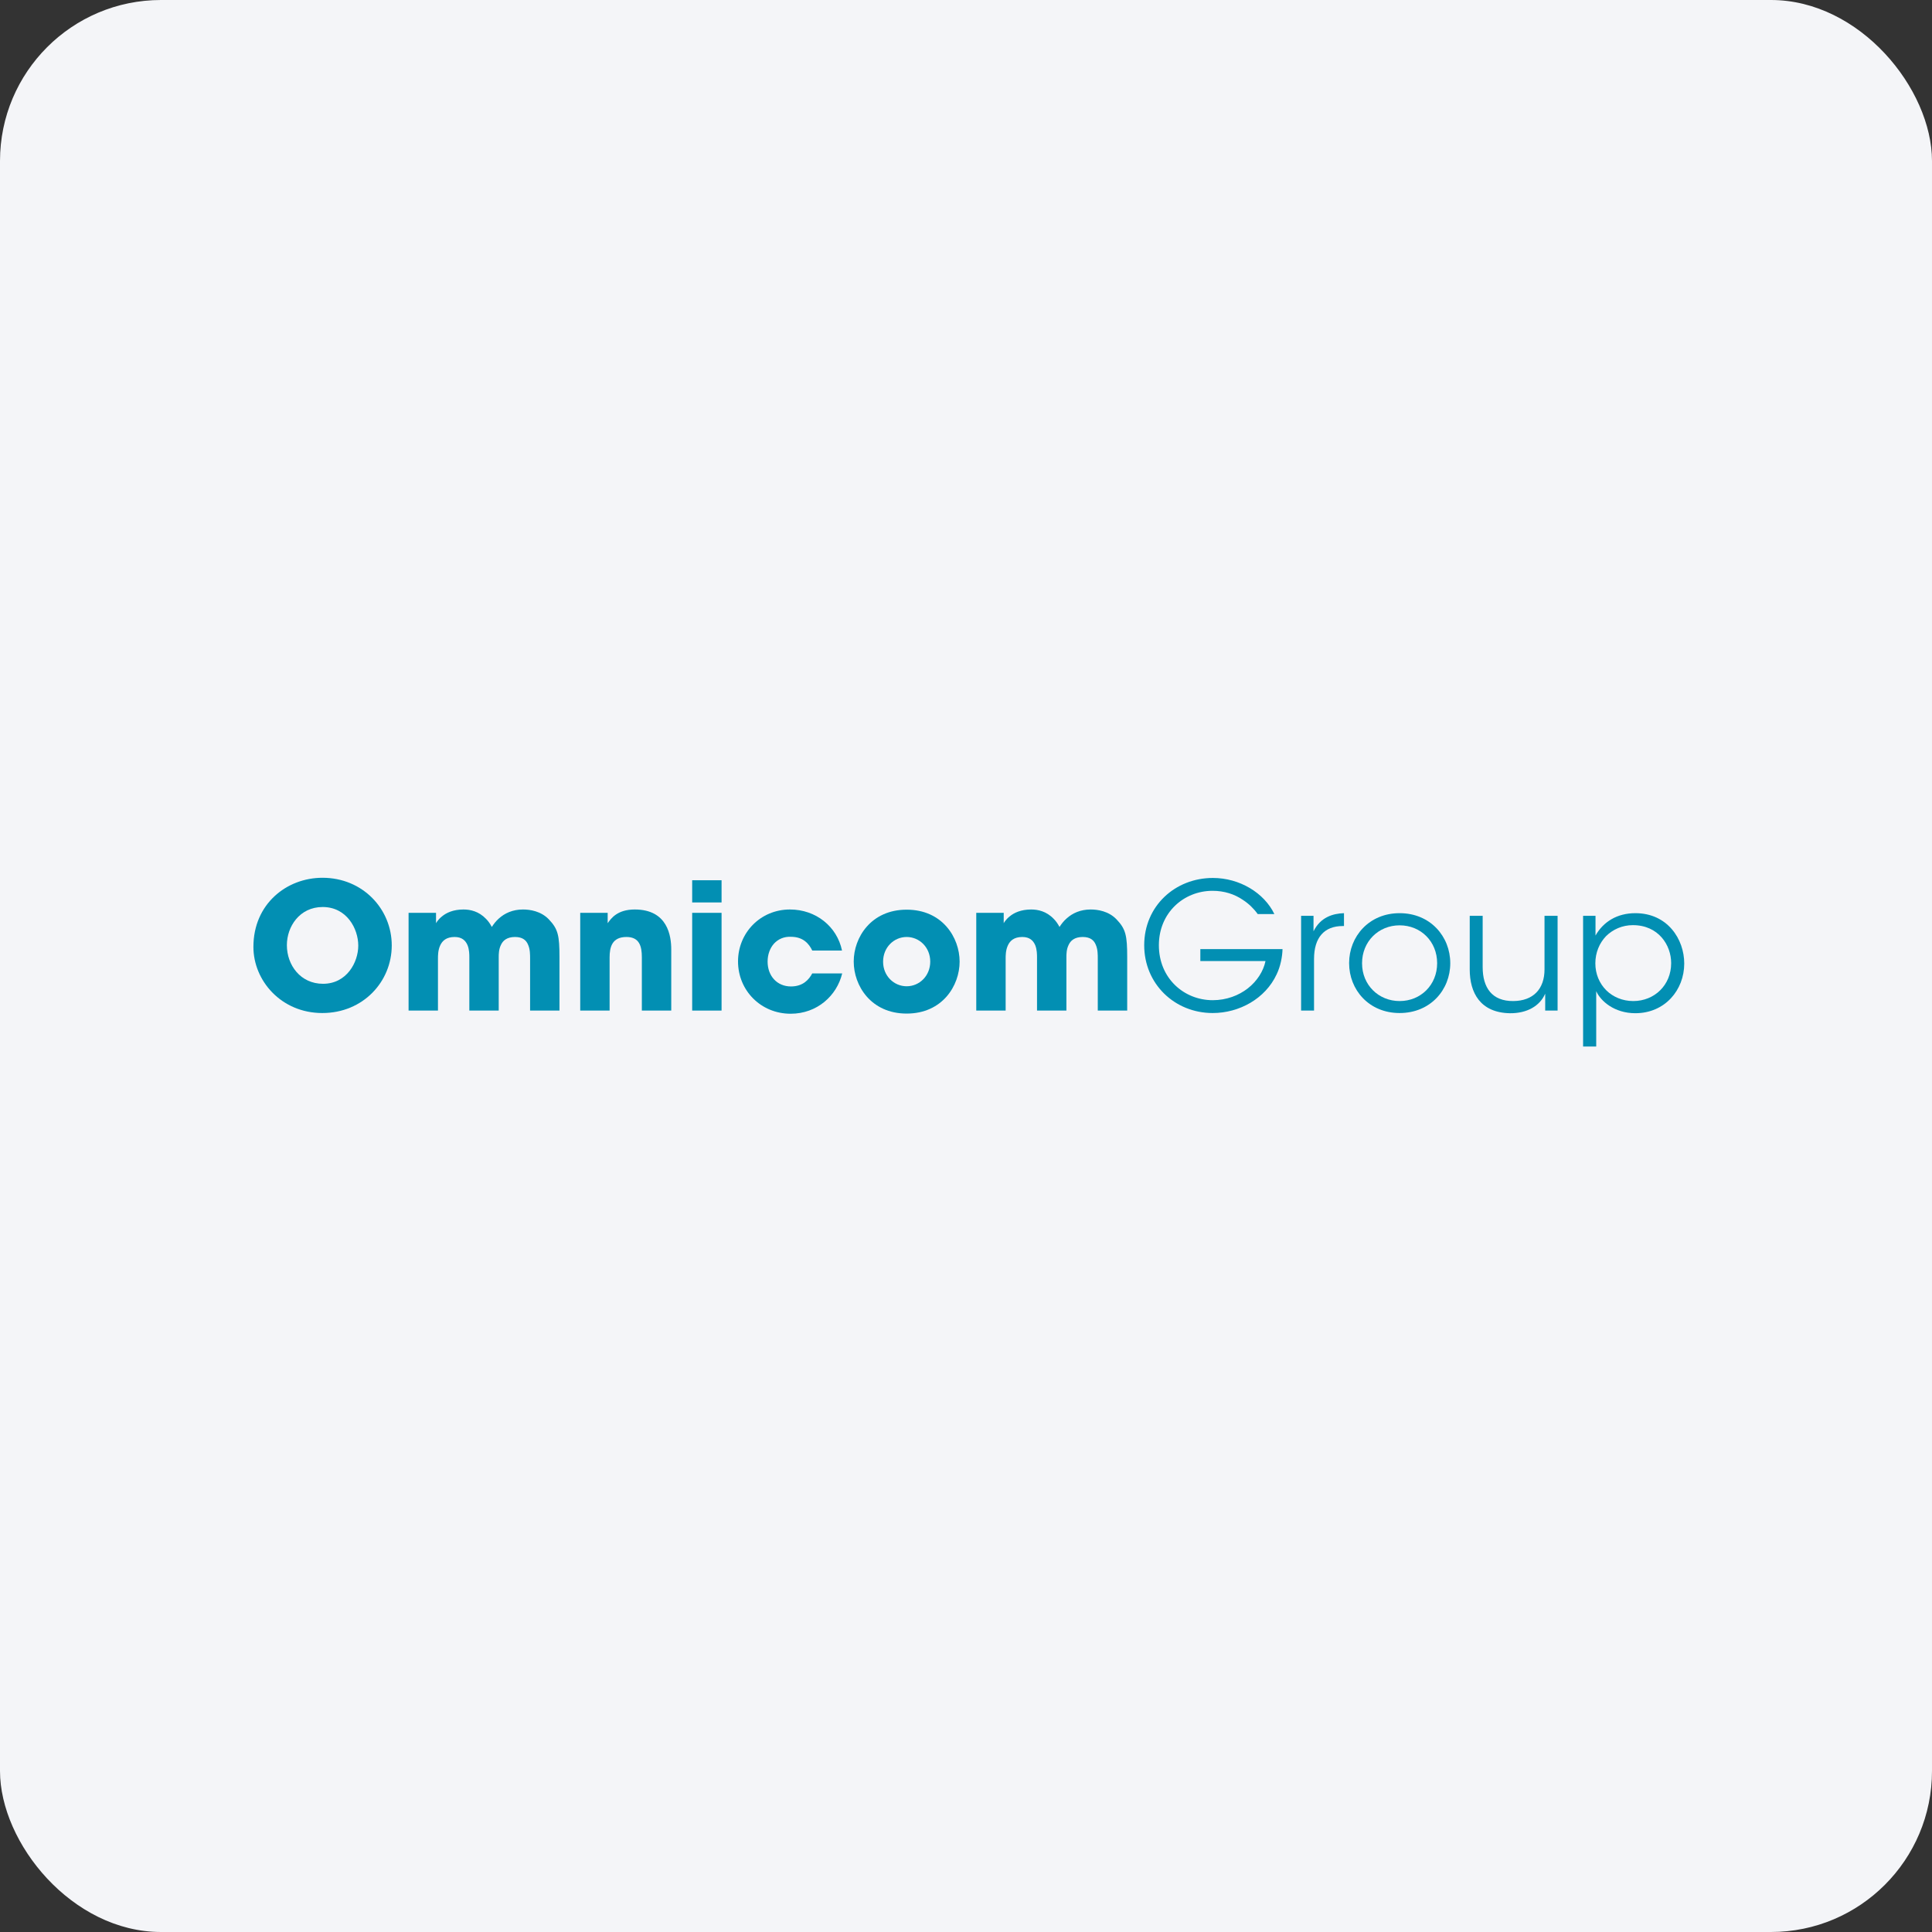 <svg width="96" height="96" viewBox="0 0 96 96" fill="none" xmlns="http://www.w3.org/2000/svg">
<rect x="0" y="0" width="96" height="96" fill="#333333" stroke="none"/>
<rect width="96" height="96" rx="8" fill="#F4F5F8"/>
<path d="M12.592 47.046C12.592 44.93 14.23 43.616 16.024 43.616C18.031 43.616 19.466 45.175 19.466 46.977C19.466 48.779 18.04 50.337 16.016 50.337C13.964 50.337 12.592 48.718 12.592 47.056V47.046ZM14.255 46.968C14.255 47.957 14.933 48.884 16.05 48.884C17.23 48.884 17.802 47.817 17.802 46.986C17.802 46.145 17.23 45.069 16.033 45.069C14.88 45.069 14.255 46.05 14.255 46.959V46.968Z" fill="#028FB3"/>
<path d="M20.302 45.358H21.666V45.874C21.666 45.874 21.754 45.7 21.965 45.533C22.176 45.358 22.519 45.192 23.031 45.192C23.365 45.192 23.786 45.279 24.148 45.655C24.253 45.76 24.35 45.892 24.438 46.059C24.535 45.909 24.65 45.76 24.79 45.638C25.081 45.376 25.477 45.192 25.988 45.192C26.331 45.192 26.876 45.27 27.272 45.683C27.731 46.163 27.8 46.487 27.8 47.564V50.215H26.34V47.633C26.34 47.433 26.34 47.169 26.243 46.951C26.155 46.724 25.969 46.558 25.591 46.558C25.186 46.558 24.984 46.741 24.888 46.96C24.781 47.179 24.781 47.424 24.781 47.564V50.215H23.321V47.573C23.321 47.441 23.321 47.188 23.233 46.969C23.136 46.741 22.96 46.558 22.59 46.558C22.176 46.558 21.974 46.749 21.869 46.986C21.762 47.222 21.762 47.485 21.762 47.633V50.215H20.302V45.358Z" fill="#028FB3"/>
<path d="M28.831 45.358H30.195V45.874C30.362 45.638 30.671 45.192 31.541 45.192C33.186 45.192 33.354 46.522 33.354 47.179V50.215H31.893V47.564C31.893 47.029 31.779 46.558 31.128 46.558C30.405 46.558 30.291 47.074 30.291 47.573V50.215H28.831V45.358Z" fill="#028FB3"/>
<path d="M34.394 43.739H35.854V44.842H34.394V43.739ZM34.394 45.358H35.854V50.215H34.394V45.358Z" fill="#028FB3"/>
<path d="M41.848 48.368C41.584 49.471 40.606 50.372 39.286 50.372C37.808 50.372 36.672 49.218 36.672 47.773C36.672 46.347 37.789 45.192 39.251 45.192C40.544 45.192 41.592 46.04 41.839 47.231H40.36C40.201 46.898 39.911 46.549 39.303 46.549C38.96 46.532 38.67 46.661 38.458 46.889C38.256 47.117 38.142 47.433 38.142 47.782C38.142 48.491 38.608 49.016 39.303 49.016C39.911 49.016 40.201 48.665 40.36 48.368H41.848Z" fill="#028FB3"/>
<path d="M42.421 47.773C42.421 46.592 43.274 45.201 45.052 45.201C46.83 45.201 47.683 46.592 47.683 47.782C47.683 48.973 46.83 50.364 45.052 50.364C43.274 50.364 42.421 48.973 42.421 47.782V47.773ZM43.881 47.79C43.881 48.491 44.418 49.007 45.052 49.007C45.686 49.007 46.223 48.491 46.223 47.782C46.223 47.074 45.686 46.558 45.052 46.558C44.418 46.558 43.881 47.074 43.881 47.782V47.79Z" fill="#028FB3"/>
<path d="M48.51 45.358H49.874V45.874C49.874 45.874 49.962 45.7 50.173 45.533C50.384 45.358 50.727 45.192 51.239 45.192C51.573 45.192 51.996 45.279 52.356 45.655C52.462 45.76 52.558 45.892 52.646 46.059C52.743 45.909 52.858 45.76 52.999 45.638C53.289 45.376 53.685 45.192 54.196 45.192C54.539 45.192 55.085 45.27 55.48 45.683C55.939 46.163 56.01 46.487 56.01 47.564V50.215H54.548V47.633C54.548 47.433 54.548 47.169 54.451 46.951C54.363 46.724 54.179 46.558 53.799 46.558C53.394 46.558 53.193 46.741 53.096 46.96C52.989 47.179 52.989 47.424 52.989 47.564V50.215H51.529V47.573C51.529 47.441 51.529 47.188 51.441 46.969C51.344 46.741 51.168 46.558 50.798 46.558C50.384 46.558 50.182 46.749 50.077 46.986C49.97 47.222 49.97 47.485 49.97 47.633V50.215H48.51L48.51 45.358Z" fill="#028FB3"/>
<path d="M62.496 45.42C62.293 45.139 62.046 44.902 61.765 44.719C61.343 44.429 60.832 44.264 60.251 44.264C58.825 44.264 57.584 45.349 57.584 46.968C57.584 48.613 58.834 49.699 60.26 49.699C60.946 49.699 61.554 49.462 62.003 49.112C62.46 48.753 62.777 48.263 62.882 47.755H59.644V47.16H63.728C63.718 47.536 63.63 48.009 63.437 48.411C62.874 49.628 61.572 50.337 60.26 50.337C58.36 50.337 56.855 48.884 56.855 46.968C56.855 45.025 58.386 43.625 60.268 43.625C61.589 43.625 62.813 44.36 63.323 45.42H62.496Z" fill="#028FB3"/>
<path d="M64.651 45.506H65.268V46.276C65.612 45.577 66.227 45.392 66.782 45.375V46.014H66.72C65.805 46.014 65.294 46.583 65.294 47.65V50.215H64.651L64.651 45.506Z" fill="#028FB3"/>
<path d="M67.037 47.852C67.037 46.538 68.023 45.375 69.546 45.375C71.077 45.375 72.063 46.538 72.063 47.861C72.063 49.182 71.077 50.337 69.546 50.337C68.023 50.337 67.037 49.182 67.037 47.861V47.852ZM67.68 47.869C67.68 48.937 68.498 49.742 69.546 49.742C70.601 49.742 71.411 48.937 71.411 47.861C71.411 46.783 70.601 45.979 69.546 45.979C68.498 45.979 67.68 46.783 67.68 47.861V47.869Z" fill="#028FB3"/>
<path d="M77.396 50.215H76.78V49.375C76.516 49.988 75.873 50.355 75.028 50.347C73.551 50.321 73.03 49.323 73.03 48.175V45.507H73.673V48.054C73.673 49.069 74.13 49.751 75.196 49.742C76.182 49.734 76.746 49.147 76.746 48.168V45.507H77.396V50.215Z" fill="#028FB3"/>
<path d="M78.663 45.506H79.28V46.487C79.666 45.803 80.354 45.375 81.26 45.375C82.853 45.375 83.689 46.661 83.689 47.878C83.689 49.191 82.73 50.346 81.26 50.346C80.213 50.346 79.535 49.742 79.315 49.252V52H78.663V45.506ZM83.039 47.852C83.039 46.968 82.413 45.97 81.137 45.97C80.609 45.97 80.142 46.181 79.799 46.521C79.473 46.863 79.272 47.336 79.272 47.869C79.272 48.394 79.473 48.867 79.816 49.209C80.151 49.54 80.627 49.742 81.154 49.742C82.22 49.742 83.039 48.937 83.039 47.861V47.852Z" fill="#028FB3"/>
</svg>

